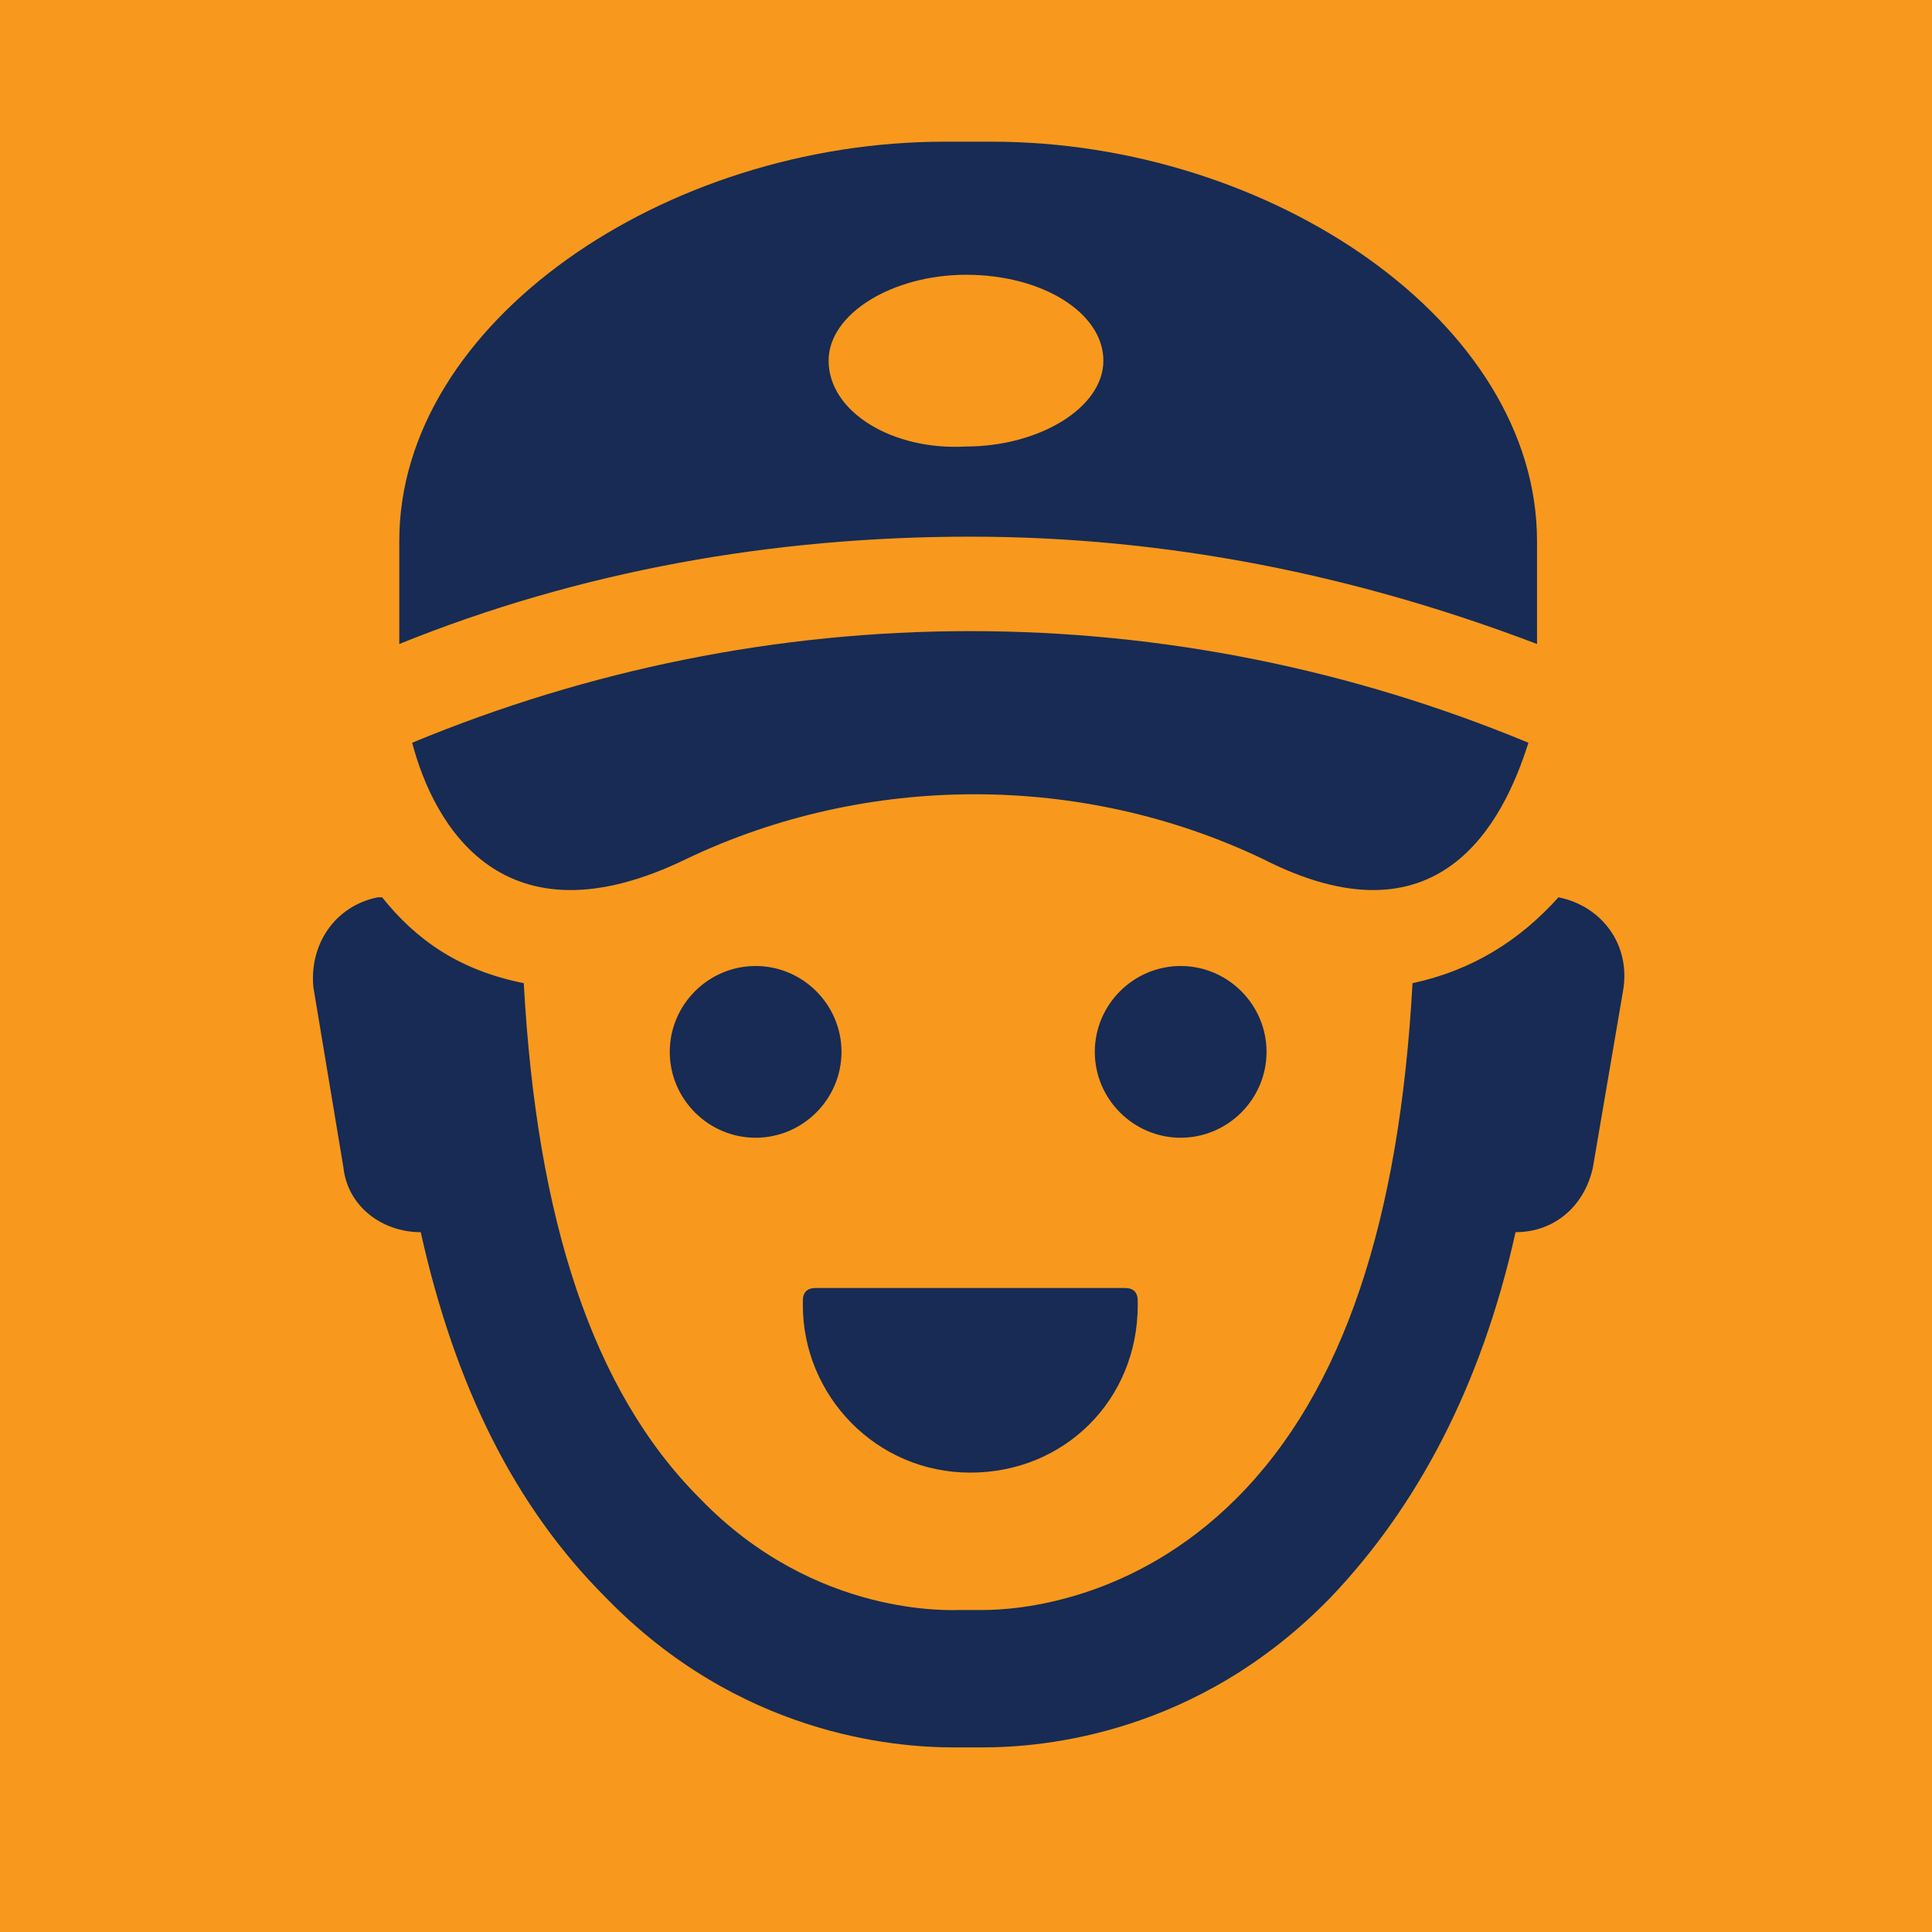 <?xml version="1.0" encoding="UTF-8"?> <svg xmlns="http://www.w3.org/2000/svg" id="Layer_1" viewBox="0 0 45 45"><defs><style>.cls-1{fill:#f8991d;}.cls-1,.cls-2{stroke-width:0px;}.cls-2{fill:#172b54;}</style></defs><rect class="cls-1" x="-.6" y="-.7" width="46.1" height="46.5"></rect><path class="cls-2" d="m22.6,34.3c2.2,0,3.9-1.7,3.9-3.9v-.1c0-.2-.1-.3-.3-.3h-7.2c-.2,0-.3.1-.3.3v.1c0,2.1,1.7,3.9,3.9,3.9Zm-3-9.8c0-1.1-.9-2-2-2s-2,.9-2,2,.9,2,2,2,2-.9,2-2Zm16.7-3.6h0c-.9,1-2,1.7-3.4,2-.3,5.5-1.6,9.5-4.1,12-2.4,2.4-5.1,2.6-5.9,2.6h-.5c-.2,0-3.4.2-6.1-2.6-2.5-2.5-3.8-6.5-4.1-12-1.5-.3-2.5-1-3.3-2h-.1c-1,.2-1.6,1.1-1.5,2.1l.7,4.2c.1.9.9,1.5,1.8,1.5.8,3.6,2.2,6.4,4.3,8.5,3.1,3.2,6.7,3.5,8.1,3.5h.7c1.4,0,5-.3,8.1-3.5,2-2.1,3.5-4.9,4.3-8.5.9,0,1.6-.6,1.8-1.5l.7-4.1c.2-1.1-.5-2-1.5-2.2Zm-6.8,3.6c0-1.1-.9-2-2-2s-2,.9-2,2,.9,2,2,2,2-.9,2-2Zm6.1-7.2c-4.1-1.7-8.5-2.6-13-2.6s-8.9.9-13,2.6c.5,1.9,2.1,4.8,6.4,2.7,2.1-1,4.4-1.5,6.7-1.5s4.6.5,6.7,1.5c4.1,2.1,5.6-.8,6.2-2.7Zm.2-2.3v-2.4c0-5.1-6.2-9.3-12.7-9.3h-1.1c-6.5,0-12.7,4.2-12.7,9.3v2.4c4.2-1.7,8.7-2.5,13.3-2.5s9,.9,13.2,2.5Zm-16.5-6.6c0-1.1,1.5-2,3.2-2,1.8,0,3.2.9,3.2,2s-1.5,2-3.2,2c-1.7.1-3.2-.8-3.2-2Z"></path></svg> 